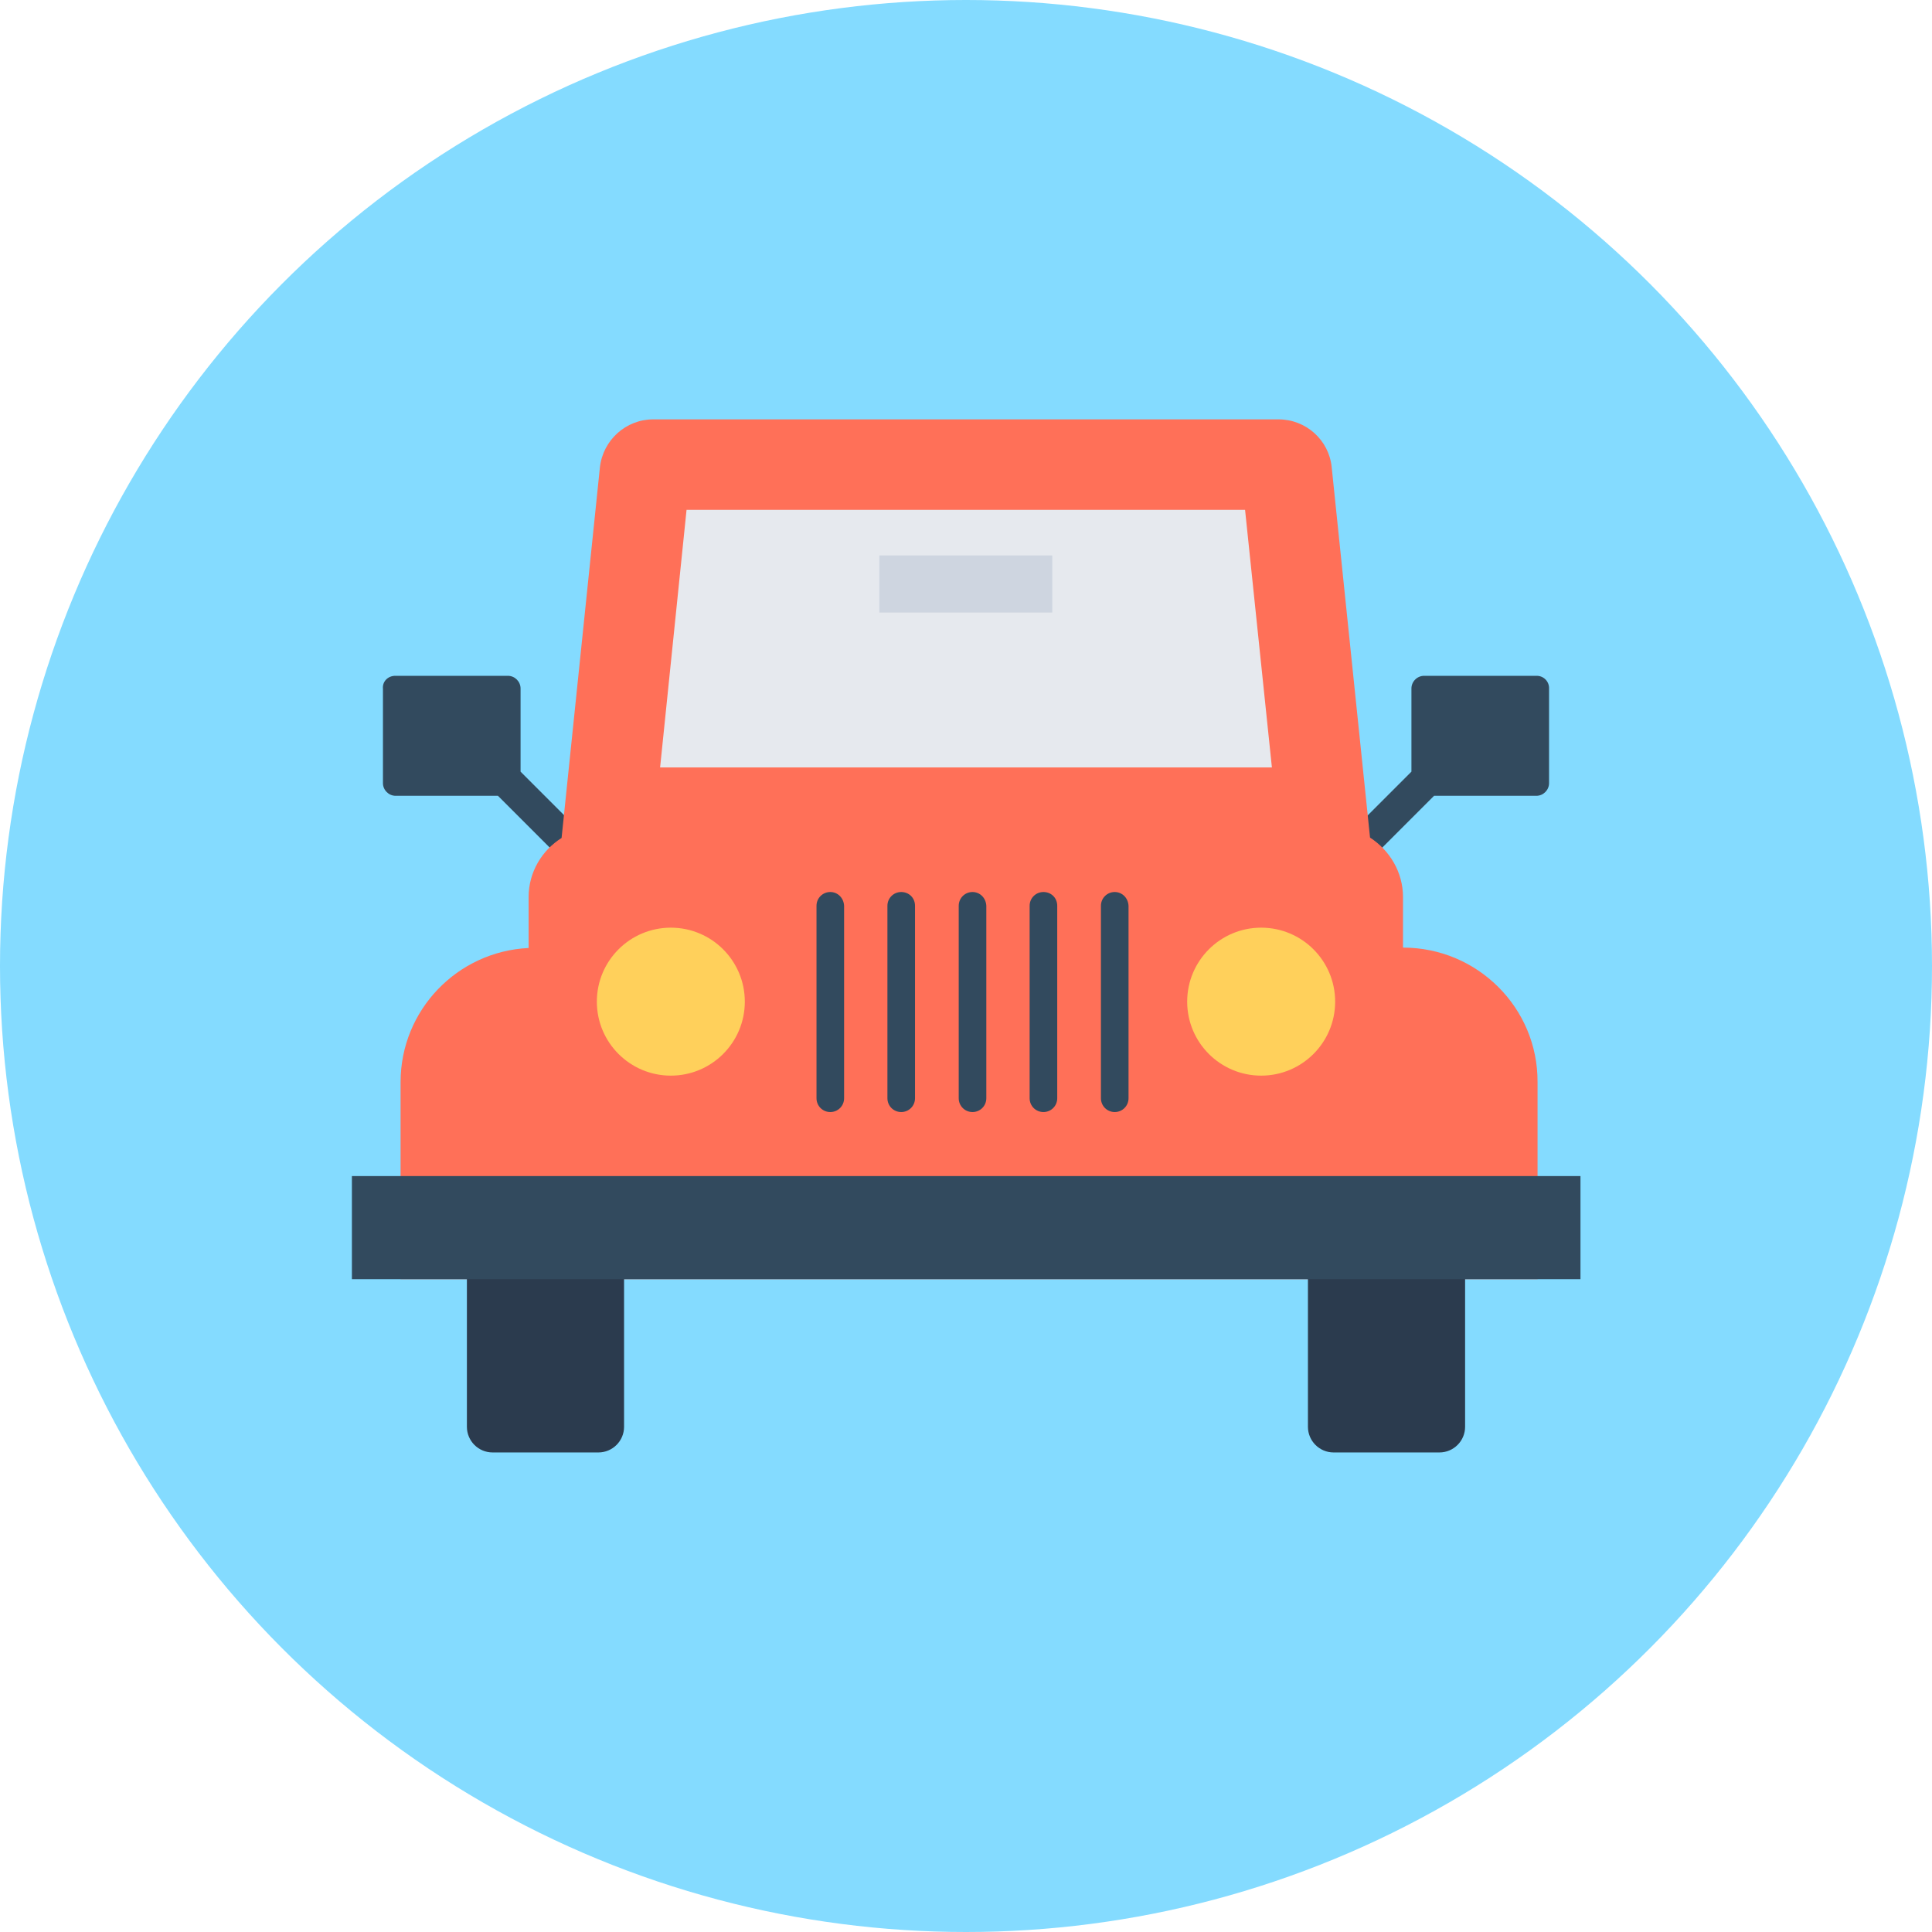<?xml version="1.0" encoding="UTF-8"?> <svg xmlns="http://www.w3.org/2000/svg" xmlns:xlink="http://www.w3.org/1999/xlink" id="Layer_1" x="0px" y="0px" viewBox="0 0 504 504" style="enable-background:new 0 0 504 504;" xml:space="preserve"> <title>???? ?????? ????? ?? ??? ??? ??????</title> <desc>????? ???? ???? ?????? ?????? ?????? ????? ?? ??? ????? ????? ?????</desc> <circle style="fill:#84DBFF;" cx="252" cy="252" r="252"></circle> <g> <path style="fill:#324A5E;" d="M400.9,176.3h-29.4c-1.8,0-3.3,1.5-3.3,3.3v21.7l-24.3,24.3l6.1,6.1l24.1-24.1h26.7 c1.8,0,3.3-1.5,3.3-3.3v-24.6C404.2,177.8,402.7,176.3,400.9,176.3z"></path> <path style="fill:#324A5E;" d="M103.1,176.3h29.4c1.8,0,3.3,1.5,3.3,3.3v21.7l24.3,24.3l-6.1,6.1l-24.1-24.1h-26.7 c-1.8,0-3.3-1.5-3.3-3.3v-24.6C99.7,177.8,101.2,176.3,103.1,176.3z"></path> </g> <path style="fill:#FF7058;" d="M366,247.2V234c0-6.5-3.5-12.2-8.6-15.5l-10-96.6c-0.7-7.1-6.7-12.5-13.9-12.5H170.4 c-7.1,0-13.1,5.4-13.9,12.5l-10,96.7c-5.1,3.2-8.6,8.9-8.6,15.4v13.3c-18.6,0.9-33.4,16.2-33.4,35v51.4h296.6v-51.4 C401.2,262.9,385.4,247.2,366,247.2z"></path> <polygon style="fill:#E6E9EE;" points="172.2,200.2 179.1,133 324.8,133 331.8,200.2 "></polygon> <g> <path style="fill:#324A5E;" d="M216.6,232.7c-2,0-3.6,1.6-3.6,3.6v50.2c0,2,1.6,3.6,3.6,3.6s3.6-1.6,3.6-3.6v-50.2 C220.1,234.2,218.5,232.7,216.6,232.7z"></path> <path style="fill:#324A5E;" d="M235.1,232.7c-2,0-3.6,1.6-3.6,3.6v50.2c0,2,1.6,3.6,3.6,3.6s3.6-1.6,3.6-3.6v-50.2 C238.7,234.2,237.1,232.7,235.1,232.7z"></path> <path style="fill:#324A5E;" d="M253.7,232.7c-2,0-3.6,1.6-3.6,3.6v50.2c0,2,1.6,3.6,3.6,3.6s3.6-1.6,3.6-3.6v-50.2 C257.2,234.2,255.6,232.7,253.7,232.7z"></path> <path style="fill:#324A5E;" d="M272.2,232.7c-2,0-3.6,1.6-3.6,3.6v50.2c0,2,1.6,3.6,3.6,3.6s3.6-1.6,3.6-3.6v-50.2 C275.8,234.2,274.2,232.7,272.2,232.7z"></path> <path style="fill:#324A5E;" d="M290.8,232.7c-2,0-3.6,1.6-3.6,3.6v50.2c0,2,1.6,3.6,3.6,3.6s3.6-1.6,3.6-3.6v-50.2 C294.3,234.2,292.7,232.7,290.8,232.7z"></path> </g> <g> <circle style="fill:#FFD05B;" cx="329" cy="261.3" r="19.3"></circle> <circle style="fill:#FFD05B;" cx="175" cy="261.3" r="19.3"></circle> </g> <g> <path style="fill:#2B3B4E;" d="M341.2,327v45.2c0,3.7,3,6.7,6.7,6.7h27.6c3.7,0,6.7-3,6.7-6.7V327H341.2z"></path> <path style="fill:#2B3B4E;" d="M121.8,372.2c0,3.7,3,6.7,6.7,6.7h27.6c3.7,0,6.7-3,6.7-6.7V327h-41V372.2z"></path> </g> <rect x="91.8" y="306.8" style="fill:#324A5E;" width="320.5" height="26.9"></rect> <rect x="229.4" y="144.9" style="fill:#CED5E0;" width="45.1" height="14.9"></rect> </svg> 